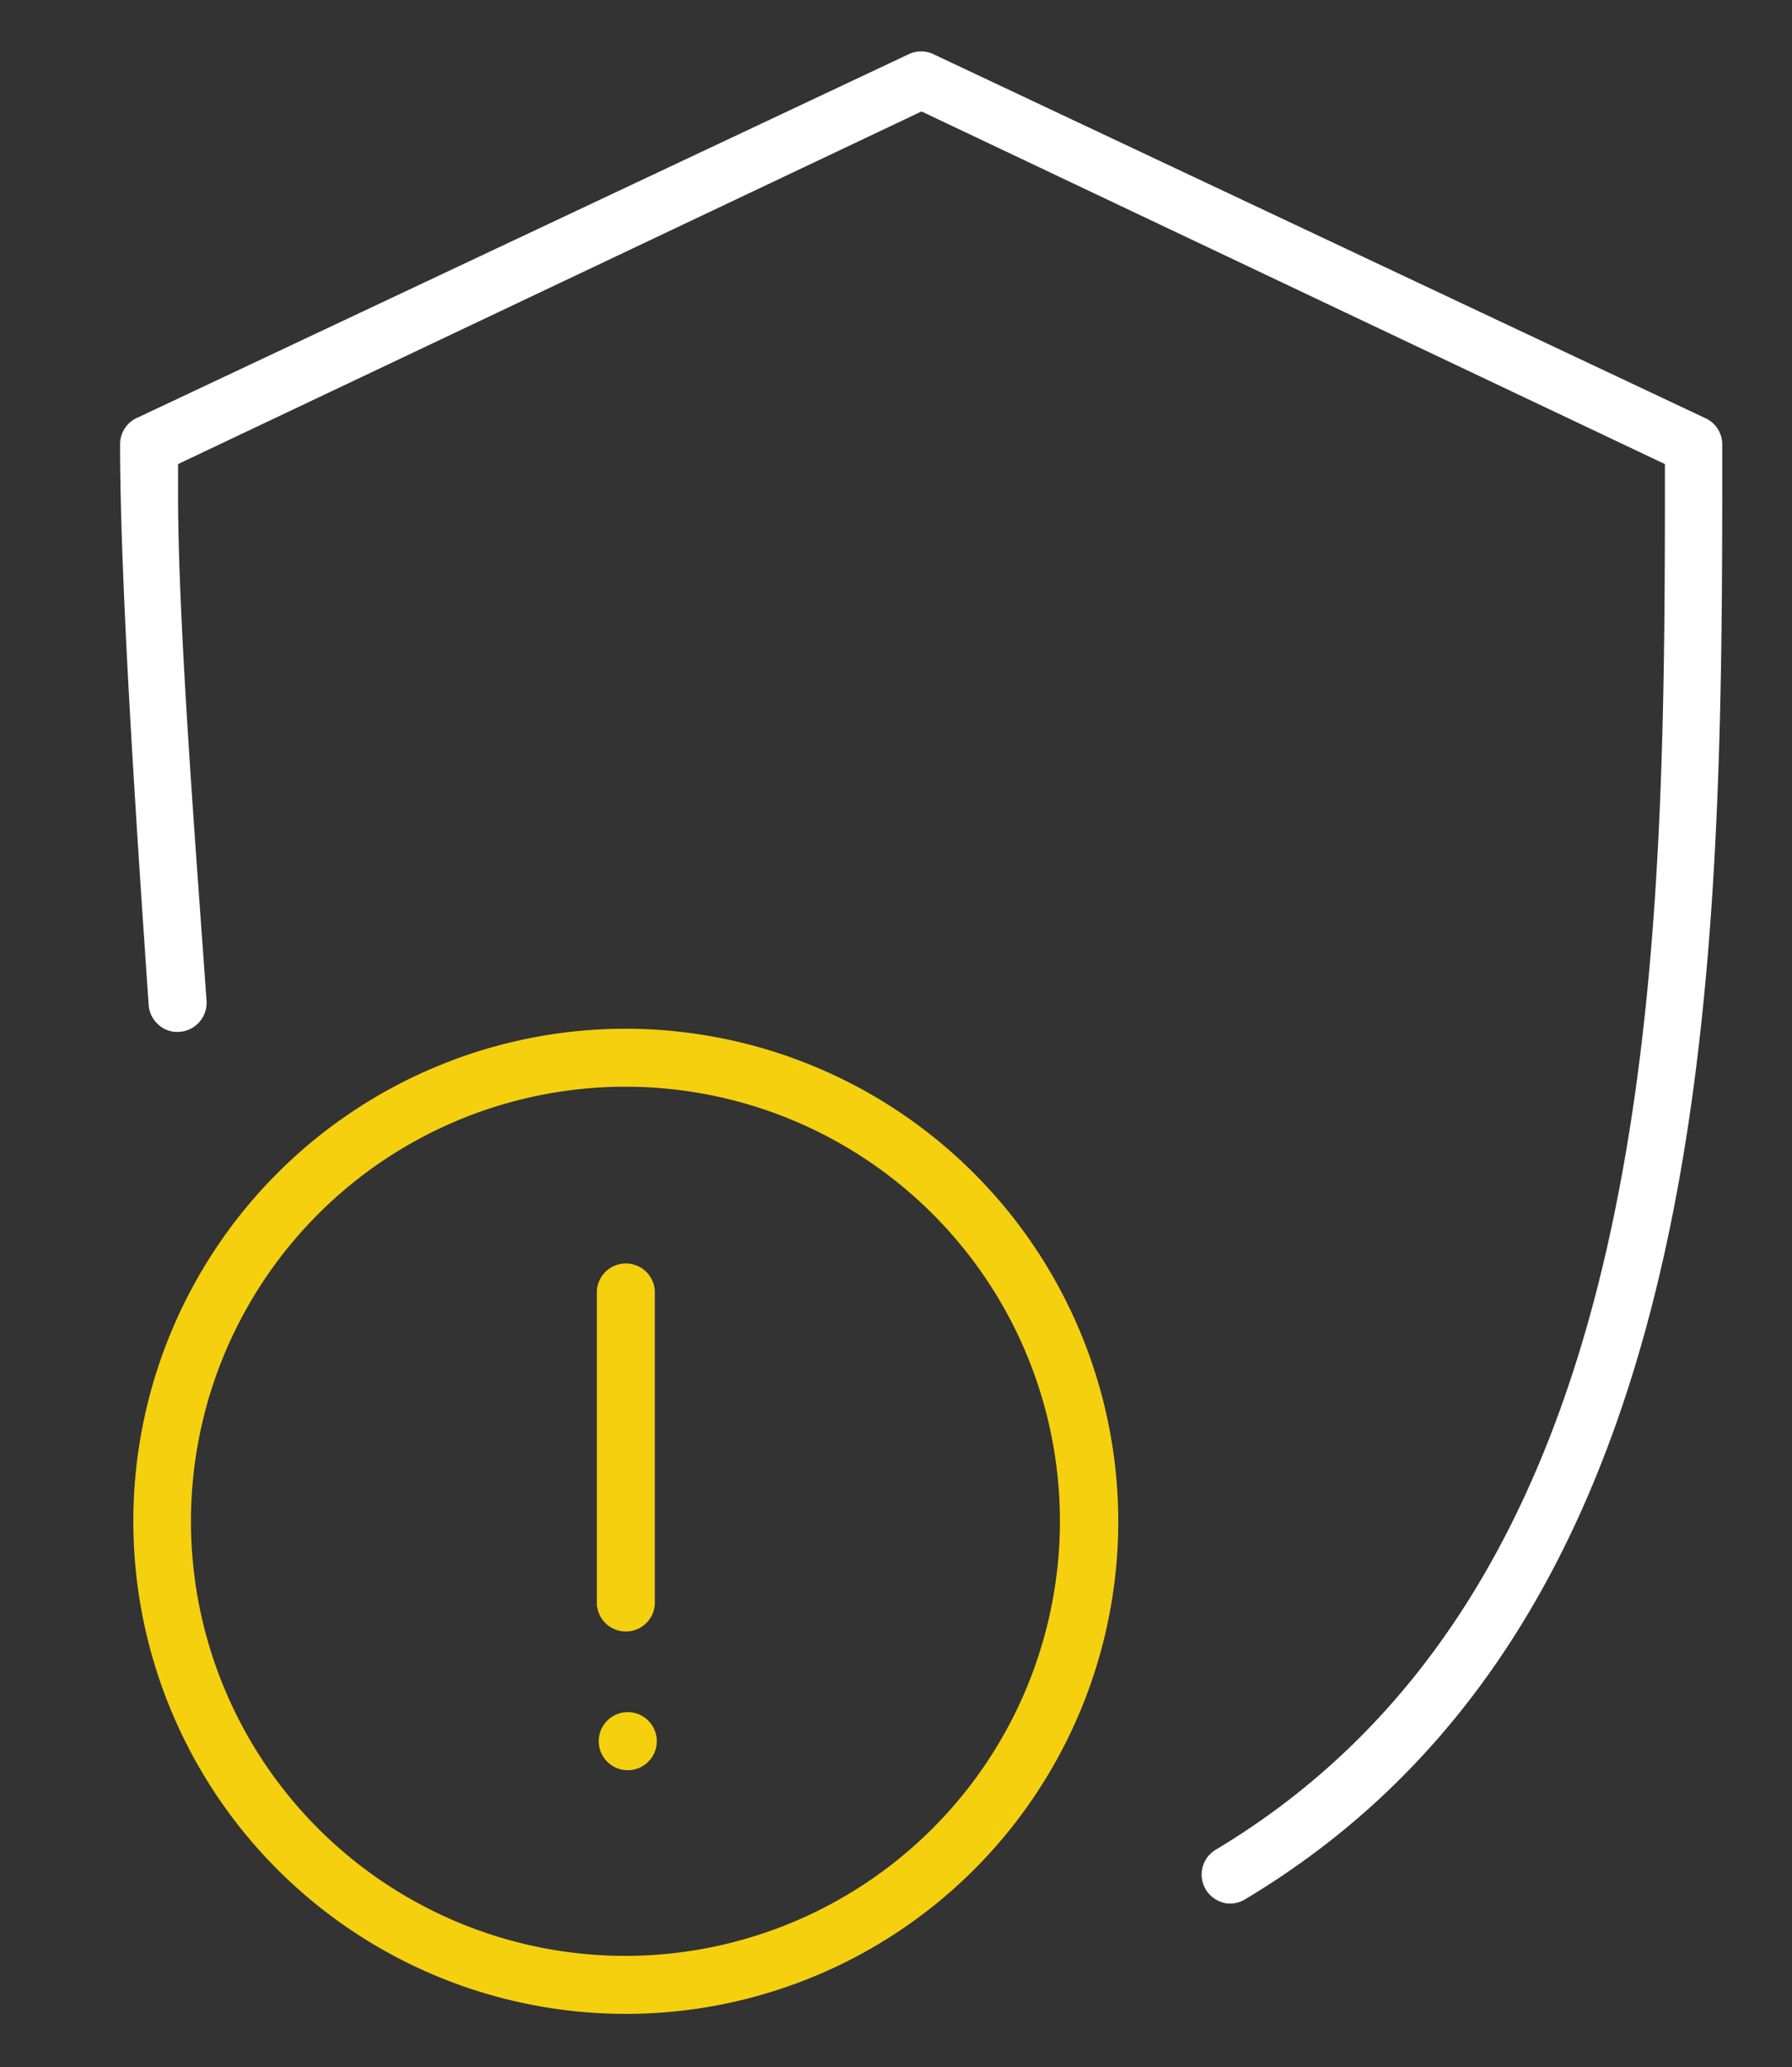 <svg viewBox="0 0 201.19 232.05" xmlns="http://www.w3.org/2000/svg"><rect x="0" y="0" width="201.19" height="232.05" fill="#333333" stroke="none"/><path d="m70.26 115.47a55.29 55.29 0 1 0 55.29 55.29 55.36 55.36 0 0 0 -55.29-55.29zm0 104.07a48.78 48.78 0 1 1 48.74-48.78 48.83 48.83 0 0 1 -48.74 48.78z" fill="#f4d00f"/><path d="m137.31 213.57a3.22 3.22 0 0 0 2.46-.37c24-14.35 39.35-37.93 47-72.08 6.59-29.28 6.59-62.19 6.59-91.23a3.24 3.24 0 0 0 -2-3l-86.74-40.89a3.31 3.31 0 0 0 -2.42 0l-86.72 40.86a3.25 3.25 0 0 0 -2 3c0 16.2 2 45.25 3.21 62.94a3.24 3.24 0 0 0 1.12 2.24 3.11 3.11 0 0 0 2.35.78 3.25 3.25 0 0 0 2.23-1.11 3.3 3.3 0 0 0 .8-2.36c-1.1-15.7-3.19-42-3.2-56.62v-3.64l83.47-39.58 83.46 39.58v3.67c0 29.26-.52 57.7-6.42 83.93-7.27 32.32-21.67 54.54-44 67.93a3.25 3.25 0 0 0 .88 5.95z" fill="#fff"/><g fill="#f4d00f"><path d="m70.49 192.18a3.26 3.26 0 1 0 3.25 3.26 3.26 3.26 0 0 0 -3.25-3.26z"/><path d="m73.52 144.9a3.26 3.26 0 0 0 -6.51 0v35.15a3.26 3.26 0 0 0 6.51 0z"/></g></svg>